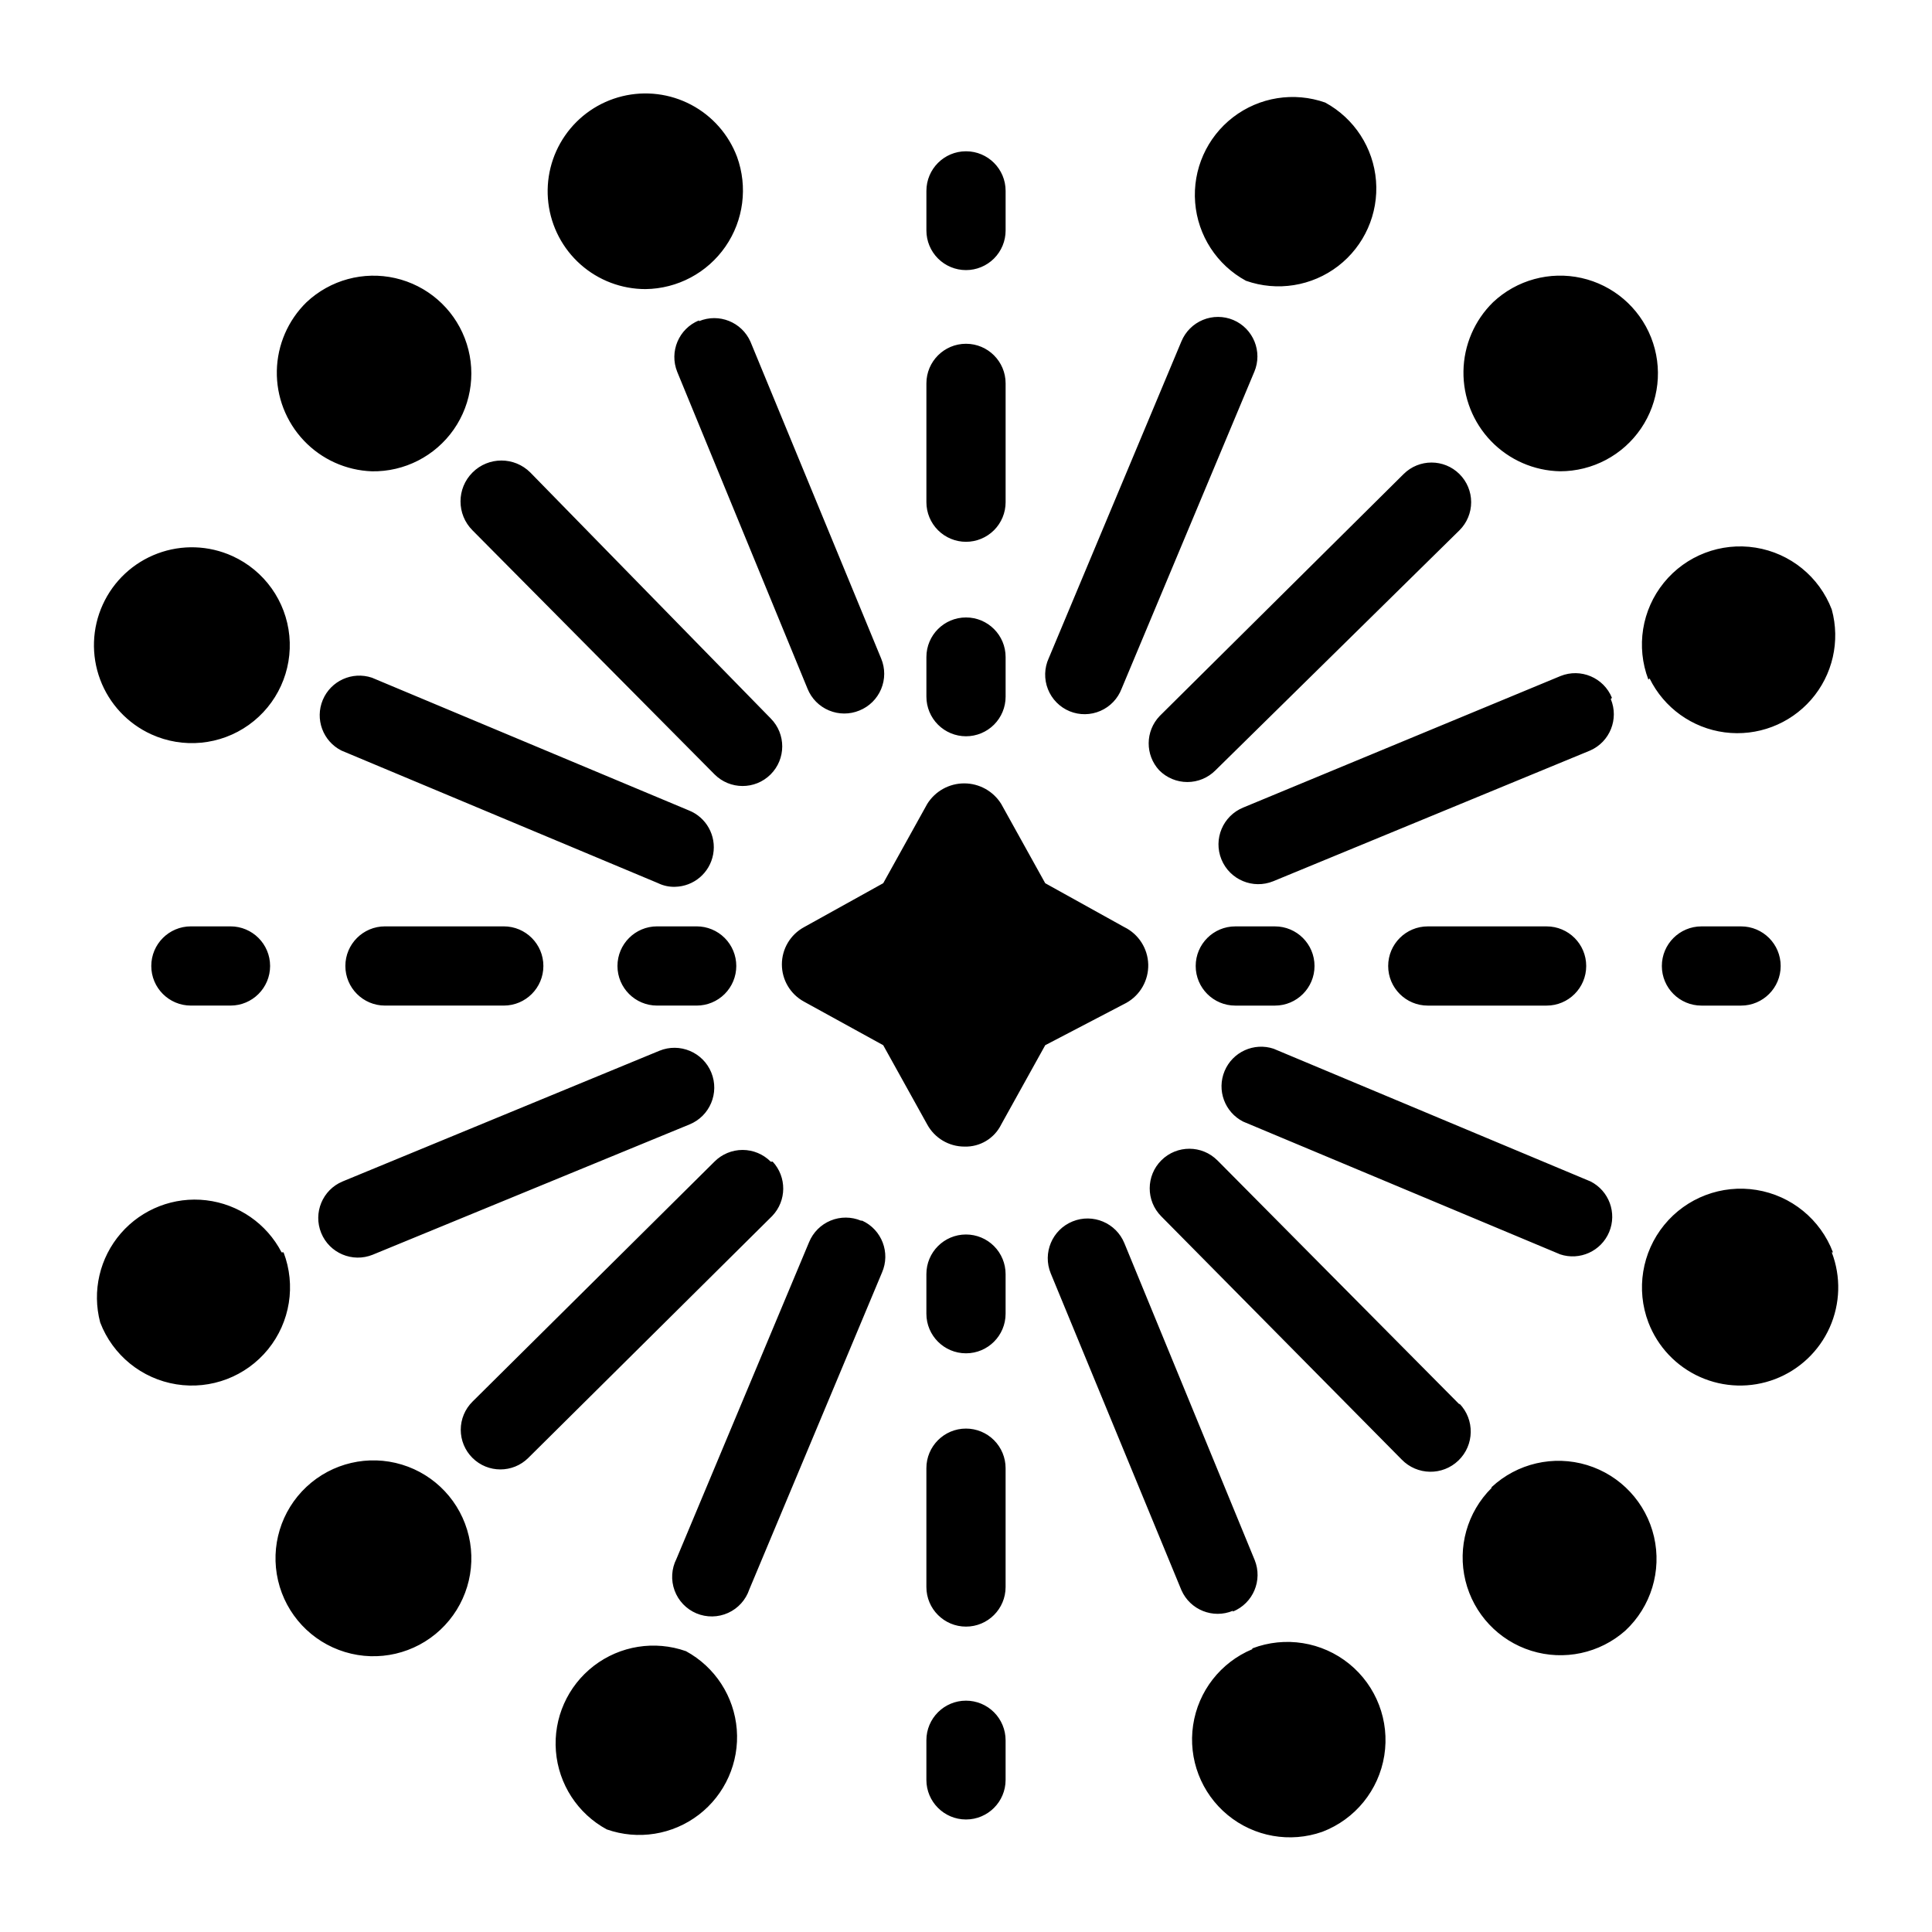 <?xml version="1.0" encoding="UTF-8"?>
<!-- Uploaded to: SVG Repo, www.svgrepo.com, Generator: SVG Repo Mixer Tools -->
<svg fill="#000000" width="800px" height="800px" version="1.1" viewBox="144 144 512 512" xmlns="http://www.w3.org/2000/svg">
 <path d="m442.51 409.76-21.516 11.23-11.652 20.992c-1.812 3.707-5.633 6.008-9.762 5.875-4.117 0-7.902-2.258-9.867-5.875l-11.652-20.992-20.992-11.547h0.004c-3.617-1.965-5.867-5.75-5.867-9.867 0-4.113 2.25-7.898 5.867-9.867l20.992-11.652 11.652-20.992-0.004 0.004c2.106-3.398 5.82-5.465 9.816-5.465s7.707 2.066 9.812 5.465l11.652 20.992 20.992 11.652v-0.004c3.769 1.863 6.195 5.664 6.309 9.867 0.109 4.203-2.117 8.125-5.785 10.184zm-42.508-70.641c2.781 0 5.453-1.105 7.422-3.074s3.074-4.637 3.074-7.422v-10.496c0-5.797-4.699-10.496-10.496-10.496s-10.496 4.699-10.496 10.496v10.496c0 2.785 1.105 5.453 3.074 7.422s4.637 3.074 7.422 3.074zm0-123.54c2.781 0 5.453-1.105 7.422-3.074s3.074-4.637 3.074-7.422v-10.496c0-5.797-4.699-10.496-10.496-10.496s-10.496 4.699-10.496 10.496v10.496c0 2.785 1.105 5.453 3.074 7.422s4.637 3.074 7.422 3.074zm0 72.004c2.781 0 5.453-1.105 7.422-3.074s3.074-4.637 3.074-7.422v-31.488c0-5.797-4.699-10.496-10.496-10.496s-10.496 4.699-10.496 10.496v31.488c0 2.785 1.105 5.453 3.074 7.422s4.637 3.074 7.422 3.074zm-60.879 112.41c0-2.785-1.105-5.453-3.074-7.422s-4.637-3.074-7.422-3.074h-10.496c-5.797 0-10.496 4.699-10.496 10.496s4.699 10.496 10.496 10.496h10.496c2.785 0 5.453-1.105 7.422-3.074s3.074-4.641 3.074-7.422zm-134.04-10.496h-10.496c-5.797 0-10.496 4.699-10.496 10.496s4.699 10.496 10.496 10.496h10.496c5.797 0 10.496-4.699 10.496-10.496s-4.699-10.496-10.496-10.496zm40.934 0h0.004c-5.797 0-10.496 4.699-10.496 10.496s4.699 10.496 10.496 10.496h31.488c5.793 0 10.492-4.699 10.492-10.496s-4.699-10.496-10.492-10.496zm153.98 81.656c-5.797 0-10.496 4.699-10.496 10.496v10.496c0 5.797 4.699 10.496 10.496 10.496s10.496-4.699 10.496-10.496v-10.496c0-2.781-1.105-5.453-3.074-7.422s-4.641-3.074-7.422-3.074zm0 123.54c-5.797 0-10.496 4.699-10.496 10.496v10.496c0 5.797 4.699 10.496 10.496 10.496s10.496-4.699 10.496-10.496v-10.496c0-2.781-1.105-5.453-3.074-7.422s-4.641-3.074-7.422-3.074zm0-72.109v0.004c-5.797 0-10.496 4.699-10.496 10.496v31.488c0 5.797 4.699 10.496 10.496 10.496s10.496-4.699 10.496-10.496v-31.488c0-2.785-1.105-5.453-3.074-7.422s-4.641-3.074-7.422-3.074zm81.867-112.09c5.797 0 10.496-4.699 10.496-10.496s-4.699-10.496-10.496-10.496h-10.496c-5.797 0-10.496 4.699-10.496 10.496s4.699 10.496 10.496 10.496zm113.04-20.992c-5.797 0-10.496 4.699-10.496 10.496s4.699 10.496 10.496 10.496h10.496c5.797 0 10.496-4.699 10.496-10.496s-4.699-10.496-10.496-10.496zm-41.039 20.992c5.797 0 10.496-4.699 10.496-10.496s-4.699-10.496-10.496-10.496h-31.488c-5.797 0-10.496 4.699-10.496 10.496s4.699 10.496 10.496 10.496zm-284.65-125.95 64.129 64.656c4.086 4.113 10.738 4.137 14.852 0.051 4.117-4.086 4.141-10.734 0.055-14.852l-63.711-65.18c-4.234-4.234-11.094-4.234-15.324 0-4.234 4.231-4.234 11.09 0 15.324zm-26.66-15.641c8.625 0.145 16.754-4.012 21.691-11.082 4.934-7.074 6.031-16.137 2.922-24.184s-10.016-14.016-18.426-15.934c-8.41-1.914-17.219 0.477-23.508 6.383-4.906 4.789-7.734 11.32-7.871 18.176-0.137 6.859 2.43 13.496 7.141 18.48 4.711 4.984 11.195 7.914 18.051 8.16zm80.293 110.11c5.008-0.086 9.254-3.695 10.148-8.621 0.895-4.93-1.816-9.801-6.473-11.637l-83.969-35.164c-5.215-1.742-10.891 0.832-13.016 5.902-2.121 5.074 0.031 10.922 4.934 13.41l83.969 35.16v0.004c1.371 0.66 2.883 0.984 4.406 0.945zm-138.76-40.41c8.438 3.844 18.285 2.894 25.832-2.492 7.547-5.383 11.648-14.387 10.758-23.617-0.887-9.227-6.633-17.281-15.07-21.125-6.266-2.852-13.406-3.102-19.852-0.688-6.445 2.41-11.672 7.281-14.523 13.547-2.856 6.262-3.102 13.402-0.691 19.852 2.41 6.445 7.285 11.668 13.547 14.523zm45.031 132.14c2.18 5.352 8.281 7.934 13.645 5.773l83.969-34.531h-0.004c5.394-2.203 7.977-8.359 5.773-13.75-2.203-5.391-8.359-7.977-13.75-5.773l-83.969 34.637c-5.312 2.223-7.84 8.312-5.664 13.645zm-10.496 5.144c-3.957-7.621-11.43-12.789-19.957-13.801-8.523-1.012-17 2.262-22.629 8.746-5.629 6.481-7.684 15.332-5.488 23.629 3.32 8.684 11.016 14.934 20.195 16.398 9.176 1.469 18.438-2.074 24.297-9.285 5.859-7.215 7.422-17.008 4.106-25.688zm129.62-24.035v-0.004c-1.973-1.984-4.656-3.102-7.453-3.102s-5.481 1.117-7.453 3.102l-64.129 63.605c-1.988 1.973-3.106 4.656-3.106 7.453 0 2.801 1.117 5.481 3.106 7.453 4.094 4.07 10.703 4.07 14.797 0l64.656-64.129v-0.004c3.828-4.012 3.875-10.309 0.105-14.379zm-123.02 86.168c-6.766 6.34-9.641 15.805-7.535 24.836 2.102 9.031 8.863 16.254 17.738 18.945 8.871 2.695 18.508 0.449 25.273-5.891 6.769-6.336 9.645-15.801 7.539-24.832-2.106-9.031-8.867-16.254-17.738-18.945-8.871-2.695-18.508-0.449-25.277 5.887zm146.95-70.535v0.004c-2.574-1.078-5.473-1.086-8.051-0.023-2.582 1.066-4.633 3.113-5.699 5.691l-35.16 83.969c-1.32 2.602-1.5 5.633-0.492 8.371 1.008 2.738 3.106 4.934 5.797 6.062 2.691 1.125 5.731 1.082 8.387-0.125 2.66-1.203 4.695-3.461 5.621-6.227l35.16-83.969c2.297-5.246-0.039-11.367-5.246-13.75zm-46.391 114.09c-8.277-2.914-17.465-1.449-24.418 3.898-6.957 5.348-10.734 13.852-10.043 22.598 0.691 8.746 5.758 16.551 13.469 20.738 8.273 2.914 17.461 1.449 24.418-3.898 6.953-5.348 10.734-13.852 10.043-22.598-0.691-8.746-5.762-16.547-13.469-20.738zm144.95-10.496c5.352-2.18 7.934-8.281 5.773-13.645l-34.531-83.965c-2.203-5.394-8.359-7.977-13.75-5.773s-7.977 8.359-5.773 13.75l34.637 83.969v-0.004c2.305 5.234 8.367 7.66 13.645 5.461zm5.144 9.973c-8.395 3.492-14.348 11.125-15.688 20.121-1.34 8.992 2.133 18.027 9.145 23.812 7.012 5.789 16.543 7.477 25.117 4.453 8.684-3.316 14.934-11.016 16.398-20.191 1.469-9.18-2.074-18.441-9.285-24.301-7.215-5.859-17.008-7.422-25.688-4.106zm54.895-64.867-64.129-64.656-0.004 0.004c-4.086-4.117-10.734-4.141-14.852-0.055-4.117 4.086-4.141 10.738-0.055 14.852l63.711 64.445c4.09 4.234 10.832 4.352 15.062 0.266 4.234-4.09 4.352-10.832 0.262-15.062zm8.5 22.148c-6.449 6.406-9.074 15.719-6.918 24.551 2.16 8.828 8.781 15.883 17.457 18.59 8.68 2.711 18.141 0.68 24.938-5.356 6.785-6.336 9.676-15.812 7.582-24.859s-8.855-16.289-17.738-19c-8.879-2.707-18.535-0.473-25.32 5.863zm-65.809-97.09 83.969 35.16-0.004 0.004c5.215 1.746 10.891-0.828 13.016-5.902 2.121-5.07-0.031-10.922-4.934-13.41l-83.969-35.16v-0.004c-5.211-1.742-10.891 0.832-13.012 5.902-2.121 5.074 0.027 10.922 4.934 13.41zm156.29 34.637v0.004c-3.32-8.738-11.047-15.043-20.273-16.535-9.227-1.496-18.547 2.043-24.457 9.289-5.906 7.242-7.5 17.086-4.184 25.82 2.465 6.445 7.387 11.648 13.688 14.461 6.297 2.816 13.457 3.016 19.902 0.551 6.441-2.465 11.645-7.387 14.461-13.688 2.812-6.297 3.012-13.457 0.547-19.898zm-58.566-146.95-0.004 0.004c-2.18-5.356-8.281-7.938-13.645-5.773l-84.07 34.848c-5.394 2.203-7.977 8.359-5.773 13.75s8.359 7.973 13.75 5.769l83.969-34.637h-0.004c5.234-2.301 7.66-8.367 5.461-13.645zm9.973-5.144-0.004 0.004c3.82 7.797 11.293 13.16 19.902 14.293 8.609 1.129 17.211-2.125 22.918-8.668 5.707-6.547 7.754-15.512 5.461-23.887-3.316-8.684-11.016-14.934-20.191-16.398-9.18-1.469-18.441 2.074-24.301 9.289-5.859 7.215-7.422 17.004-4.106 25.688zm-129.95 24.355c1.973 1.988 4.652 3.106 7.453 3.106 2.797 0 5.481-1.117 7.453-3.106l64.652-63.605c1.988-1.973 3.106-4.656 3.106-7.453s-1.117-5.481-3.106-7.453c-4.094-4.07-10.703-4.07-14.797 0l-64.656 64.129v0.004c-3.828 4.012-3.875 10.309-0.105 14.379zm106.22-79.246c8.59 0.004 16.625-4.242 21.453-11.344 4.832-7.102 5.828-16.137 2.668-24.121s-10.07-13.887-18.453-15.762c-8.379-1.871-17.145 0.527-23.406 6.41-4.934 4.824-7.762 11.41-7.859 18.312-0.102 6.902 2.535 13.566 7.332 18.531 4.797 4.965 11.363 7.832 18.266 7.973zm-129.94 63.605c2.613 1.062 5.543 1.023 8.129-0.102 2.59-1.125 4.613-3.246 5.617-5.879l35.16-83.969h0.004c2.254-5.332-0.234-11.484-5.562-13.75-2.574-1.078-5.473-1.086-8.055-0.023-2.578 1.066-4.629 3.113-5.695 5.691l-35.16 83.969h-0.004c-1.184 2.594-1.258 5.562-0.207 8.215 1.047 2.652 3.133 4.766 5.773 5.848zm46.707-114.09c8.273 2.914 17.461 1.449 24.418-3.898 6.953-5.348 10.734-13.852 10.043-22.598-0.691-8.746-5.762-16.547-13.469-20.738-8.277-2.914-17.465-1.449-24.422 3.898-6.953 5.348-10.73 13.852-10.039 22.598 0.691 8.746 5.758 16.551 13.469 20.738zm-144.95 10.496h-0.004c-5.352 2.18-7.934 8.281-5.769 13.645l34.531 83.969c1.047 2.598 3.09 4.668 5.672 5.75 2.582 1.086 5.488 1.094 8.078 0.023 2.598-1.051 4.668-3.09 5.75-5.672 1.086-2.582 1.094-5.492 0.02-8.078l-34.637-83.969c-2.301-5.231-8.367-7.66-13.645-5.457zm-14.168-8.293h-0.004c8.469-0.102 16.359-4.301 21.176-11.266 4.816-6.965 5.961-15.832 3.07-23.789-2.234-5.934-6.562-10.844-12.172-13.801-5.606-2.957-12.102-3.758-18.262-2.25-6.156 1.508-11.547 5.219-15.152 10.434-3.606 5.215-5.176 11.57-4.414 17.863s3.801 12.09 8.547 16.293 10.867 6.519 17.207 6.516z"/>
</svg>